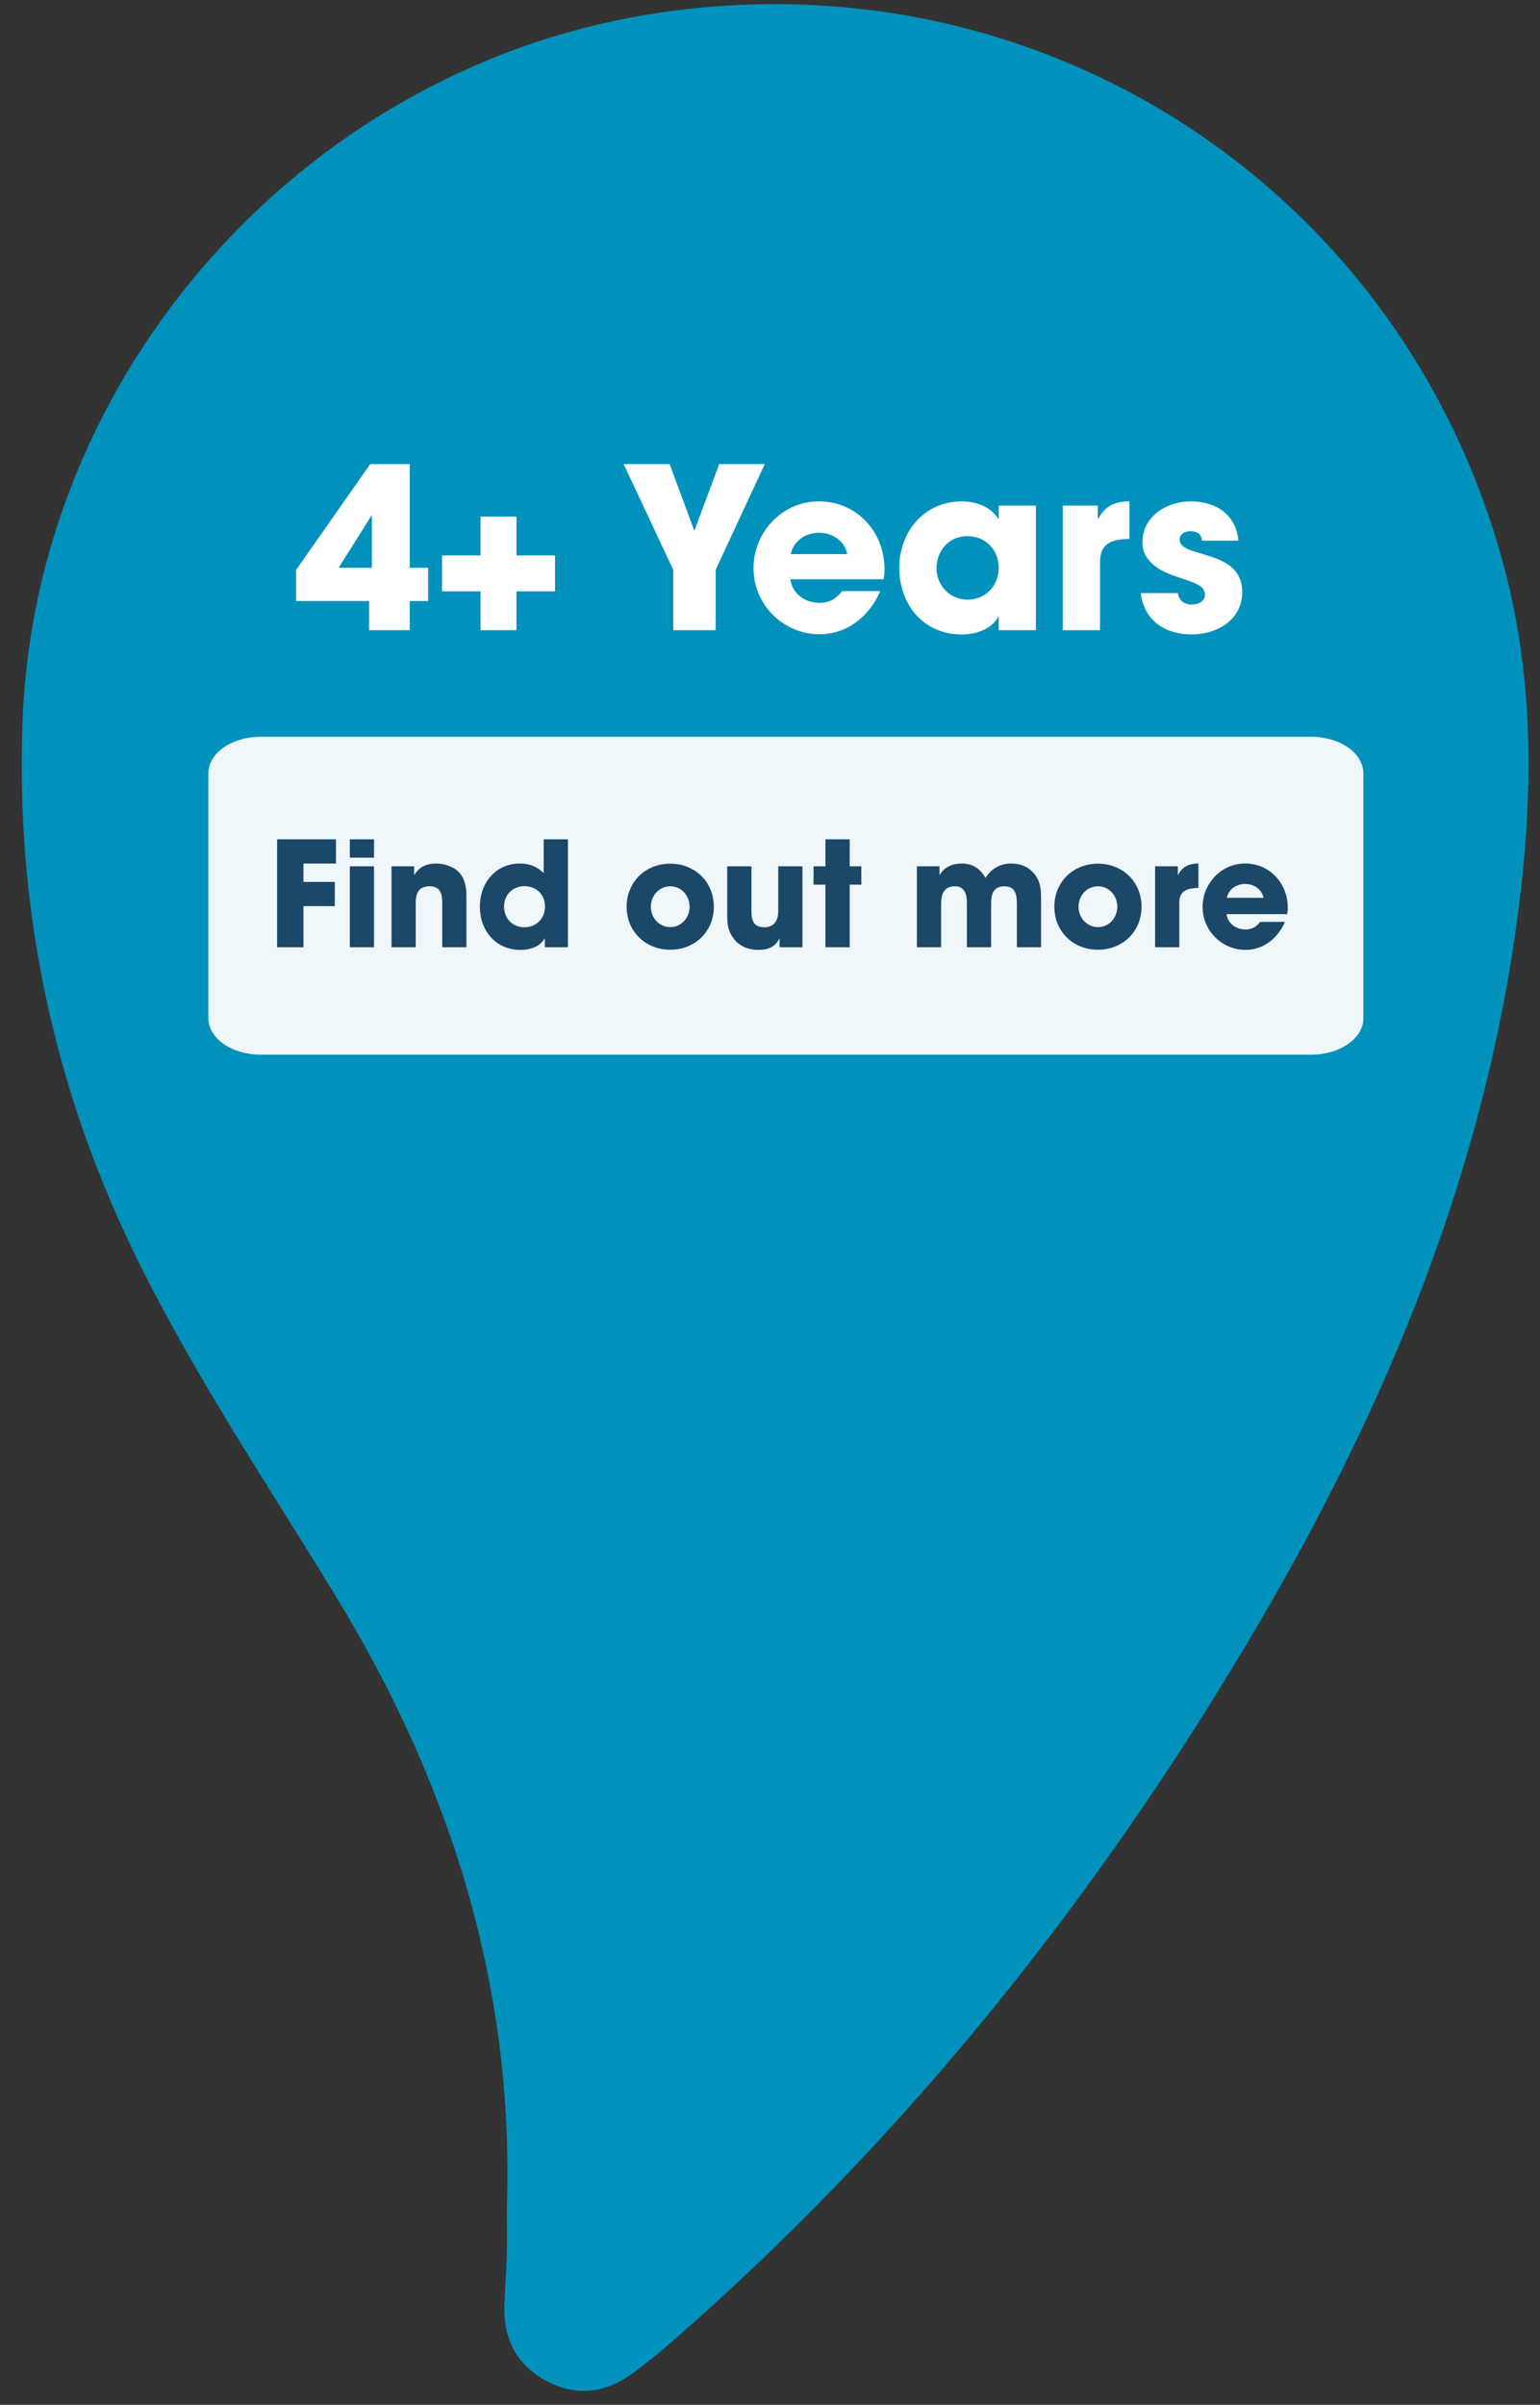 <?xml version="1.0" encoding="utf-8"?>
<!-- Generator: Adobe Illustrator 16.0.0, SVG Export Plug-In . SVG Version: 6.00 Build 0)  -->
<!DOCTYPE svg PUBLIC "-//W3C//DTD SVG 1.1//EN" "http://www.w3.org/Graphics/SVG/1.1/DTD/svg11.dtd">
<svg version="1.1" id="Layer_1" xmlns="http://www.w3.org/2000/svg" xmlns:xlink="http://www.w3.org/1999/xlink" x="0px" y="0px"
	 width="137.333px" height="214.333px" viewBox="0 0 137.333 214.333" enable-background="new 0 0 137.333 214.333"
	 xml:space="preserve">
<rect x="0" y="0" width="137.333" height="214.333" fill="#333333" stroke="none"/>
<g>
	<path fill="#0092BC" d="M45.193,197.02c0.725-19.887-5.001-37.977-15.287-54.818c-6.018-9.854-12.469-19.455-17.6-29.836
		C4.794,97.174,1.375,81.104,2.015,64.191c1.17-30.877,24.791-57.634,55.378-62.83c34.756-5.906,67.545,15.032,76.697,49.013
		c2.748,10.2,2.643,20.56,1.295,30.927c-2.991,23.004-11.689,43.962-23.354,63.78c-14.055,23.881-31.131,45.323-52.066,63.588
		c-1.173,1.022-2.384,2.013-3.646,2.922c-2.446,1.761-5.072,2.012-7.73,0.539c-2.584-1.433-3.697-3.744-3.607-6.654
		c0.043-1.41,0.166-2.816,0.203-4.225C45.22,199.84,45.193,198.43,45.193,197.02z"/>
</g>
<path fill="#EFF7FB" d="M121.583,90.744c0,1.799-2.084,3.256-4.653,3.256H23.236c-2.57,0-4.654-1.457-4.654-3.256V68.923
	c0-1.799,2.083-3.256,4.654-3.256h93.692c2.57,0,4.652,1.457,4.652,3.256v21.821H121.583z"/>
<g>
	<path fill="#1B4768" d="M27.063,76.963v1.638h2.795v2.158h-2.795v3.666H24.71v-9.62h5.252v2.158H27.063L27.063,76.963z"/>
	<path fill="#1B4768" d="M31.197,76.443v-1.638h2.158v1.638H31.197z M31.197,84.426V77.21h2.158v7.215L31.197,84.426L31.197,84.426z
		"/>
	<path fill="#1B4768" d="M39.438,84.426v-3.939c0-0.806-0.156-1.495-1.131-1.495c-1.001,0-1.235,0.65-1.235,1.508v3.926h-2.158
		V77.21h2.015v0.767h0.026c0.455-0.741,1.092-1.014,1.963-1.014c0.611,0,1.378,0.234,1.846,0.624
		c0.689,0.572,0.832,1.482,0.832,2.327v4.511L39.438,84.426L39.438,84.426z"/>
	<path fill="#1B4768" d="M48.59,84.426v-0.78h-0.026c-0.455,0.767-1.313,1.014-2.158,1.014c-2.21,0-3.614-1.729-3.614-3.861
		c0-2.093,1.404-3.835,3.575-3.835c0.832,0,1.534,0.26,2.119,0.858v-3.016h2.158v9.62H48.59L48.59,84.426z M46.783,78.979
		c-1.04,0-1.833,0.754-1.833,1.807c0,1.053,0.728,1.859,1.807,1.859c1.079,0,1.846-0.793,1.846-1.859
		C48.604,79.746,47.823,78.979,46.783,78.979z"/>
	<path fill="#1B4768" d="M59.77,84.647c-2.21,0-3.887-1.625-3.887-3.835s1.677-3.835,3.887-3.835s3.887,1.625,3.887,3.835
		S61.98,84.647,59.77,84.647z M59.77,78.992c-1.001,0-1.729,0.845-1.729,1.82s0.728,1.82,1.729,1.82s1.729-0.845,1.729-1.82
		S60.771,78.992,59.77,78.992z"/>
	<path fill="#1B4768" d="M69.52,84.426v-0.767h-0.025c-0.377,0.78-1.066,1.001-1.873,1.001c-0.793,0-1.599-0.273-2.119-0.91
		c-0.585-0.729-0.65-1.326-0.65-2.223V77.21h2.158v3.991c0,0.819,0.182,1.443,1.157,1.443c0.897,0,1.235-0.637,1.235-1.469V77.21
		h2.158v7.215L69.52,84.426L69.52,84.426z"/>
	<path fill="#1B4768" d="M75.772,78.849v5.577h-2.158v-5.577h-1.064V77.21h1.064v-2.405h2.158v2.405h1.04v1.638L75.772,78.849
		L75.772,78.849z"/>
	<path fill="#1B4768" d="M90.683,84.426v-3.835c0-0.793-0.104-1.599-1.104-1.599c-0.961,0-1.195,0.676-1.195,1.495v3.939h-2.158
		V80.5c0-0.741-0.169-1.508-1.079-1.508c-1.001,0-1.222,0.754-1.222,1.599v3.835h-2.158V77.21h2.016v0.767h0.025
		c0.416-0.741,1.17-1.014,1.988-1.014c0.937,0,1.639,0.468,2.08,1.287c0.521-0.819,1.313-1.287,2.289-1.287
		c0.715,0,1.391,0.208,1.897,0.728c0.817,0.832,0.778,1.69,0.778,2.795v3.939L90.683,84.426L90.683,84.426z"/>
	<path fill="#1B4768" d="M97.911,84.647c-2.209,0-3.887-1.625-3.887-3.835s1.678-3.835,3.887-3.835c2.211,0,3.889,1.625,3.889,3.835
		S100.122,84.647,97.911,84.647z M97.911,78.992c-1,0-1.729,0.845-1.729,1.82s0.729,1.82,1.729,1.82c1.002,0,1.729-0.845,1.729-1.82
		S98.913,78.992,97.911,78.992z"/>
	<path fill="#1B4768" d="M105.167,80.46v3.965h-2.158V77.21h2.027v0.767h0.025c0.377-0.741,0.977-1.014,1.809-1.014v2.171
		C105.918,79.161,105.167,79.343,105.167,80.46z"/>
	<path fill="#1B4768" d="M114.786,81.475h-5.408c0.131,0.858,0.846,1.365,1.689,1.365c0.585,0,0.962-0.234,1.313-0.676h2.211
		c-0.625,1.443-1.898,2.496-3.523,2.496c-2.105,0-3.822-1.716-3.822-3.822c0-2.093,1.664-3.875,3.783-3.875
		c2.21,0,3.811,1.768,3.811,3.939C114.836,81.098,114.825,81.28,114.786,81.475z M111.042,78.784c-0.779,0-1.47,0.455-1.639,1.235
		h3.276C112.51,79.239,111.821,78.784,111.042,78.784z"/>
</g>
<g>
	<path fill="#FFFFFF" d="M36.54,53.566v2.601h-3.621v-2.601h-6.521v-2.761l6.621-9.442h3.521v9.242h1.64v2.961H36.54z
		 M33.159,45.964h-0.04l-2.92,4.641h2.96V45.964z"/>
	<path fill="#FFFFFF" d="M46.059,52.706v3.461h-3.201v-3.461h-3.44v-3.2h3.44v-3.461h3.201v3.461H49.5v3.2H46.059z"/>
	<path fill="#FFFFFF" d="M63.819,50.786v5.381h-3.781v-5.381l-4.421-9.422h4.102l2.2,5.941l2.221-5.941H68.2L63.819,50.786z"/>
	<path fill="#FFFFFF" d="M78.799,51.625h-8.321c0.2,1.32,1.3,2.101,2.601,2.101c0.9,0,1.48-0.36,2.021-1.04h3.4
		c-0.96,2.22-2.921,3.841-5.421,3.841c-3.241,0-5.881-2.641-5.881-5.882c0-3.221,2.561-5.961,5.82-5.961
		c3.401,0,5.861,2.721,5.861,6.062C78.879,51.045,78.86,51.326,78.799,51.625z M73.039,47.485c-1.2,0-2.261,0.7-2.521,1.9h5.041
		C75.299,48.185,74.239,47.485,73.039,47.485z"/>
	<path fill="#FFFFFF" d="M89.059,56.167v-1.2h-0.04c-0.6,1.141-2.04,1.58-3.24,1.58c-3.421,0-5.582-2.641-5.582-5.941
		c0-3.24,2.241-5.921,5.582-5.921c1.22,0,2.58,0.46,3.24,1.561h0.04v-1.181h3.32v11.103H89.059z M86.258,47.785
		c-1.62,0-2.74,1.28-2.74,2.86c0,1.541,1.2,2.801,2.761,2.801c1.62,0,2.78-1.24,2.78-2.841
		C89.059,48.985,87.878,47.785,86.258,47.785z"/>
	<path fill="#FFFFFF" d="M98.097,50.065v6.102h-3.32V45.064h3.12v1.181h0.04c0.58-1.141,1.5-1.561,2.78-1.561v3.341
		C99.257,48.065,98.097,48.345,98.097,50.065z"/>
	<path fill="#FFFFFF" d="M106.257,56.546c-2.32,0-4.261-1.24-4.521-3.681h3.301c0.1,0.681,0.6,1.021,1.26,1.021
		c0.5,0,1.16-0.28,1.16-0.86c0-0.8-0.9-1.04-1.5-1.28c-0.48-0.16-0.96-0.32-1.44-0.5c-1.32-0.48-2.641-1.341-2.641-2.9
		c0-2.321,2.16-3.661,4.301-3.661c2.221,0,4.041,1.141,4.261,3.501h-3.261c-0.02-0.62-0.46-0.841-1.04-0.841
		c-0.439,0-0.94,0.24-0.94,0.74c0,1.74,5.582,0.761,5.582,4.682C110.779,55.266,108.518,56.546,106.257,56.546z"/>
</g>
</svg>

